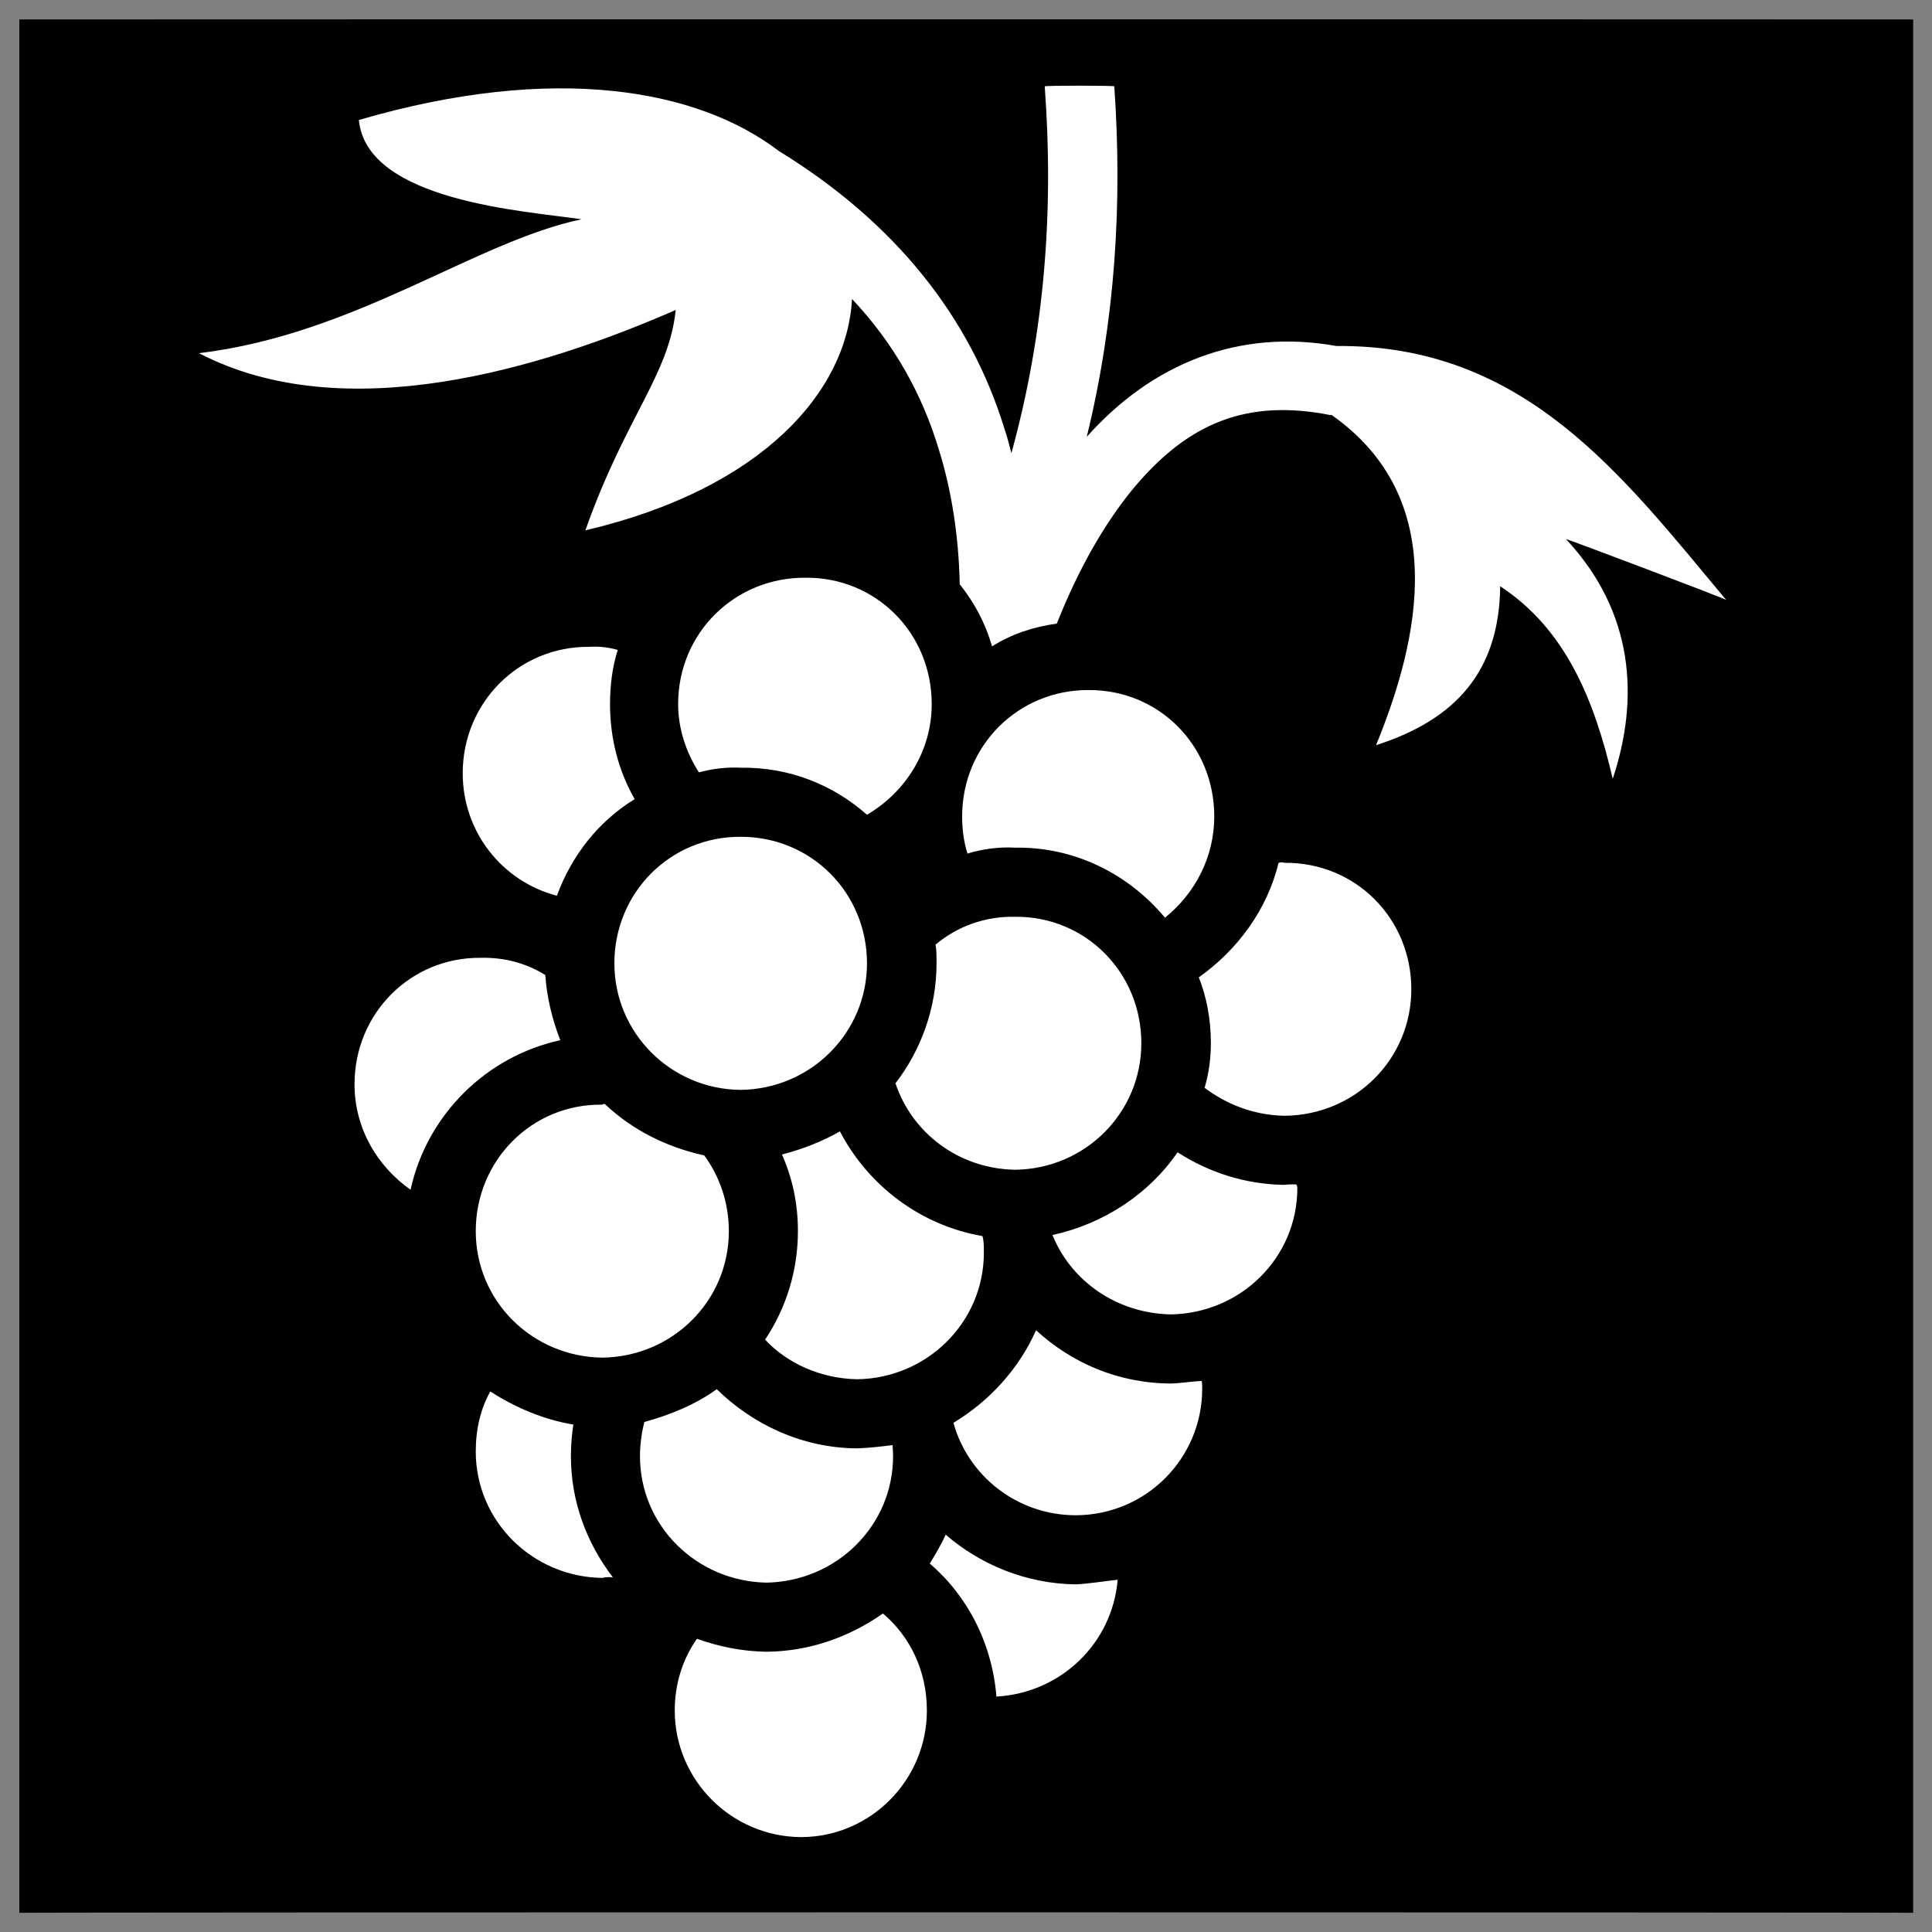 <svg xmlns="http://www.w3.org/2000/svg" version="1.1" xmlns:xlink="http://www.w3.org/1999/xlink" width="100%" height="100%" id="svgWorkerArea" viewBox="0 0 400 400" xmlns:artdraw="https://artdraw.muisca.co" style="background: white;"><rect x="0" y="0" width="400" height="400" fill="#808080" stroke="none"/><defs id="defsdoc"><pattern id="patternBool" x="0" y="0" width="10" height="10" patternUnits="userSpaceOnUse" patternTransform="rotate(35)"><circle cx="5" cy="5" r="4" style="stroke: none;fill: #ff000070;"></circle></pattern></defs><g id="fileImp-882484700" class="cosito"><path id="pathImp-710367931" class="grouped" d="M4 4.025C4 3.992 396.1 3.992 396.1 4.025 396.1 3.992 396.1 395.892 396.1 396.025 396.1 395.892 4 395.892 4 396.025 4 395.892 4 3.992 4 4.025"></path><path id="pathImp-604926412" fill="#fff" class="grouped" d="M216.3 17.878C218.2 43.592 216.3 68.792 209.4 93.818 208.9 91.992 208.5 90.292 208 88.891 200.9 65.692 185.4 46.092 161.2 31.229 144.5 18.492 114.9 12.992 74.3 24.842 75.9 41.692 108.9 43.692 120.4 45.394 98.2 50.092 73.7 69.192 41.2 73.123 71.3 88.792 112.2 76.292 139.9 64.174 138.5 77.692 129.5 86.292 121.2 109.801 157.9 101.192 175.4 80.992 176.4 61.902 185 70.992 190.9 81.492 194.4 93.148 197 101.492 198.5 110.992 198.7 120.974 201.7 124.692 204 128.992 205.4 133.821 209.4 131.292 213.9 129.792 218.8 129.109 223.4 117.492 228.8 108.292 234.4 101.427 245.9 87.492 258.2 82.492 275.6 85.969 275.6 85.792 275.6 85.792 275.6 85.85 300.4 103.192 293.9 132.292 284.9 154.278 301.4 148.992 310.4 138.992 310.6 121.379 324.2 130.292 330.1 144.992 333.9 161.241 339.4 144.692 338.4 126.792 324.2 111.594 324.2 111.492 357.4 123.992 357.4 124.227 335.9 98.492 315.7 71.292 276.7 71.638 256.4 67.992 238.5 75.292 225 90.444 230.9 66.292 232.4 42.092 230.7 17.878 230.7 17.692 216.3 17.692 216.3 17.878 216.3 17.692 216.3 17.692 216.3 17.878M166.8 119.612C152.2 119.492 140.4 130.992 140.4 145.785 140.4 150.792 142 155.692 144.7 159.902 147.4 159.192 150.3 158.792 153.3 158.945 163.4 158.792 172.5 162.492 179.5 168.683 187.5 163.992 192.9 155.492 192.9 145.785 192.9 130.992 181.3 119.492 166.8 119.611 166.8 119.492 166.8 119.492 166.8 119.612M122 133.918C107.4 133.792 95.8 145.492 95.8 160.093 95.8 172.292 104 182.492 115.3 185.454 118.4 176.992 124 169.992 131.4 165.452 128 159.492 126.3 152.792 126.3 145.784 126.3 141.792 126.8 137.992 127.9 134.563 125.9 133.992 124 133.792 122 133.917 122 133.792 122 133.792 122 133.918M225.4 142.867C210.9 142.792 199.2 154.292 199.2 169.041 199.2 171.492 199.5 174.192 200.3 176.722 203.4 175.792 206.8 175.292 210.2 175.502 222.5 175.292 233.7 180.992 241.2 190 247.4 184.992 251.4 177.492 251.4 169.041 251.4 154.292 239.9 142.792 225.4 142.867 225.4 142.792 225.4 142.792 225.4 142.867M153.3 173.251C138.8 173.192 127.2 184.792 127.2 199.451 127.2 213.792 138.8 225.492 153.3 225.65 167.9 225.492 179.5 213.792 179.5 199.451 179.5 184.792 167.9 173.192 153.3 173.251 153.3 173.192 153.3 173.192 153.3 173.251M265.9 178.635C265.6 178.492 265.1 178.492 264.7 178.66 262.4 188.292 256.2 196.692 248.2 202.346 249.8 206.392 250.7 210.992 250.7 215.984 250.7 218.992 250.3 222.192 249.4 225.22 254 228.692 259.7 230.892 265.9 231.01 280.7 230.892 292.2 219.192 292.2 204.81 292.2 190.192 280.7 178.492 265.9 178.635 265.9 178.492 265.9 178.492 265.9 178.635M210.2 189.809C203.9 189.692 198.2 191.792 193.7 195.574 193.9 196.692 193.9 197.892 193.9 199.451 193.9 208.692 190.7 217.392 185.4 224.286 188.8 234.492 198.4 241.992 210.2 242.183 224.7 241.992 236.3 230.392 236.3 215.983 236.3 201.292 224.7 189.692 210.2 189.809 210.2 189.692 210.2 189.692 210.2 189.809M99.5 198.302C85 198.192 73.4 209.792 73.4 224.502 73.4 233.492 78 241.392 85 246.322 88.4 230.792 100.7 218.692 116 215.361 114.3 210.992 113.2 206.392 112.9 201.867 108.9 199.392 104.4 198.192 99.5 198.302 99.5 198.192 99.5 198.192 99.5 198.302M124.7 228.713C110.2 228.492 98.5 240.192 98.5 254.887 98.5 269.392 110.2 280.892 124.7 281.086 139.2 280.892 150.9 269.392 150.9 254.887 150.9 248.892 148.9 243.392 145.8 239.214 137.9 237.492 130.9 233.892 125.4 228.736 125.2 228.492 124.9 228.492 124.7 228.713 124.7 228.492 124.7 228.492 124.7 228.713M173.9 234.238C170.3 236.292 166.3 237.892 161.9 239.023 164 243.792 165.2 248.992 165.2 254.887 165.2 262.992 162.8 270.792 158.4 277.353 163 282.292 169.9 285.392 177.4 285.56 191.9 285.392 203.7 273.792 203.7 259.36 203.7 257.992 203.7 256.892 203.4 255.915 190.5 253.692 179.7 245.392 173.9 234.238 173.9 233.992 173.9 233.992 173.9 234.238M243.8 238.569C237.9 247.192 228.5 253.392 217.9 255.7 221.8 265.292 231.2 271.892 242.4 272.135 256.9 271.892 268.6 260.392 268.6 245.961 268.6 245.492 268.4 245.292 268.4 245.243 267.7 245.192 266.9 245.192 265.9 245.315 257.7 245.192 250.2 242.692 243.8 238.568 243.8 238.392 243.8 238.392 243.8 238.569M214.5 275.415C211 283.292 205 289.992 197.4 294.578 200.4 305.492 210.5 313.692 222.7 313.719 237.3 313.692 248.9 301.892 248.9 287.544 248.9 286.892 248.9 286.392 248.8 285.917 246.7 285.992 244.5 286.392 242.4 286.443 231.5 286.392 221.9 282.192 214.5 275.414 214.5 275.192 214.5 275.192 214.5 275.415M148.4 287.615C144 290.792 138.9 292.892 133.4 294.411 132.9 296.392 132.5 298.892 132.5 301.493 132.5 315.892 144.2 327.392 158.7 327.669 173.2 327.392 184.9 315.892 184.9 301.493 184.9 300.492 184.8 299.792 184.8 299.196 182.4 299.492 179.9 299.792 177.4 299.866 166.2 299.792 155.9 294.992 148.4 287.616 148.4 287.392 148.4 287.392 148.4 287.615M101.5 288.094C99.5 291.692 98.5 295.892 98.5 300.513 98.5 314.892 110.2 326.492 124.7 326.688 125.4 326.492 126.3 326.492 126.9 326.592 121.4 319.392 118.2 310.792 118.2 301.493 118.2 299.192 118.4 296.892 118.7 294.94 112.4 293.892 106.7 291.392 101.5 288.095 101.5 287.992 101.5 287.892 101.5 288.094M195.8 317.739C194.9 319.692 193.7 321.792 192.5 323.721 200.3 330.392 205.4 340.192 206.3 351.259 219.7 350.492 230.3 340.192 231.4 327.071 228.4 327.392 225.5 327.892 222.7 328.028 212.4 327.892 202.9 323.892 195.8 317.74 195.8 317.492 195.8 317.492 195.8 317.739M182.8 334.057C175.9 338.892 167.7 341.892 158.7 341.976 153.5 341.892 148.8 340.892 144.3 339.296 141.4 343.392 139.7 348.492 139.7 354.154 139.7 368.392 151.3 380.292 165.9 380.353 180.4 380.292 191.9 368.392 191.9 354.154 191.9 345.892 188.4 338.792 182.8 334.056 182.8 333.892 182.8 333.892 182.8 334.057"></path></g></svg>